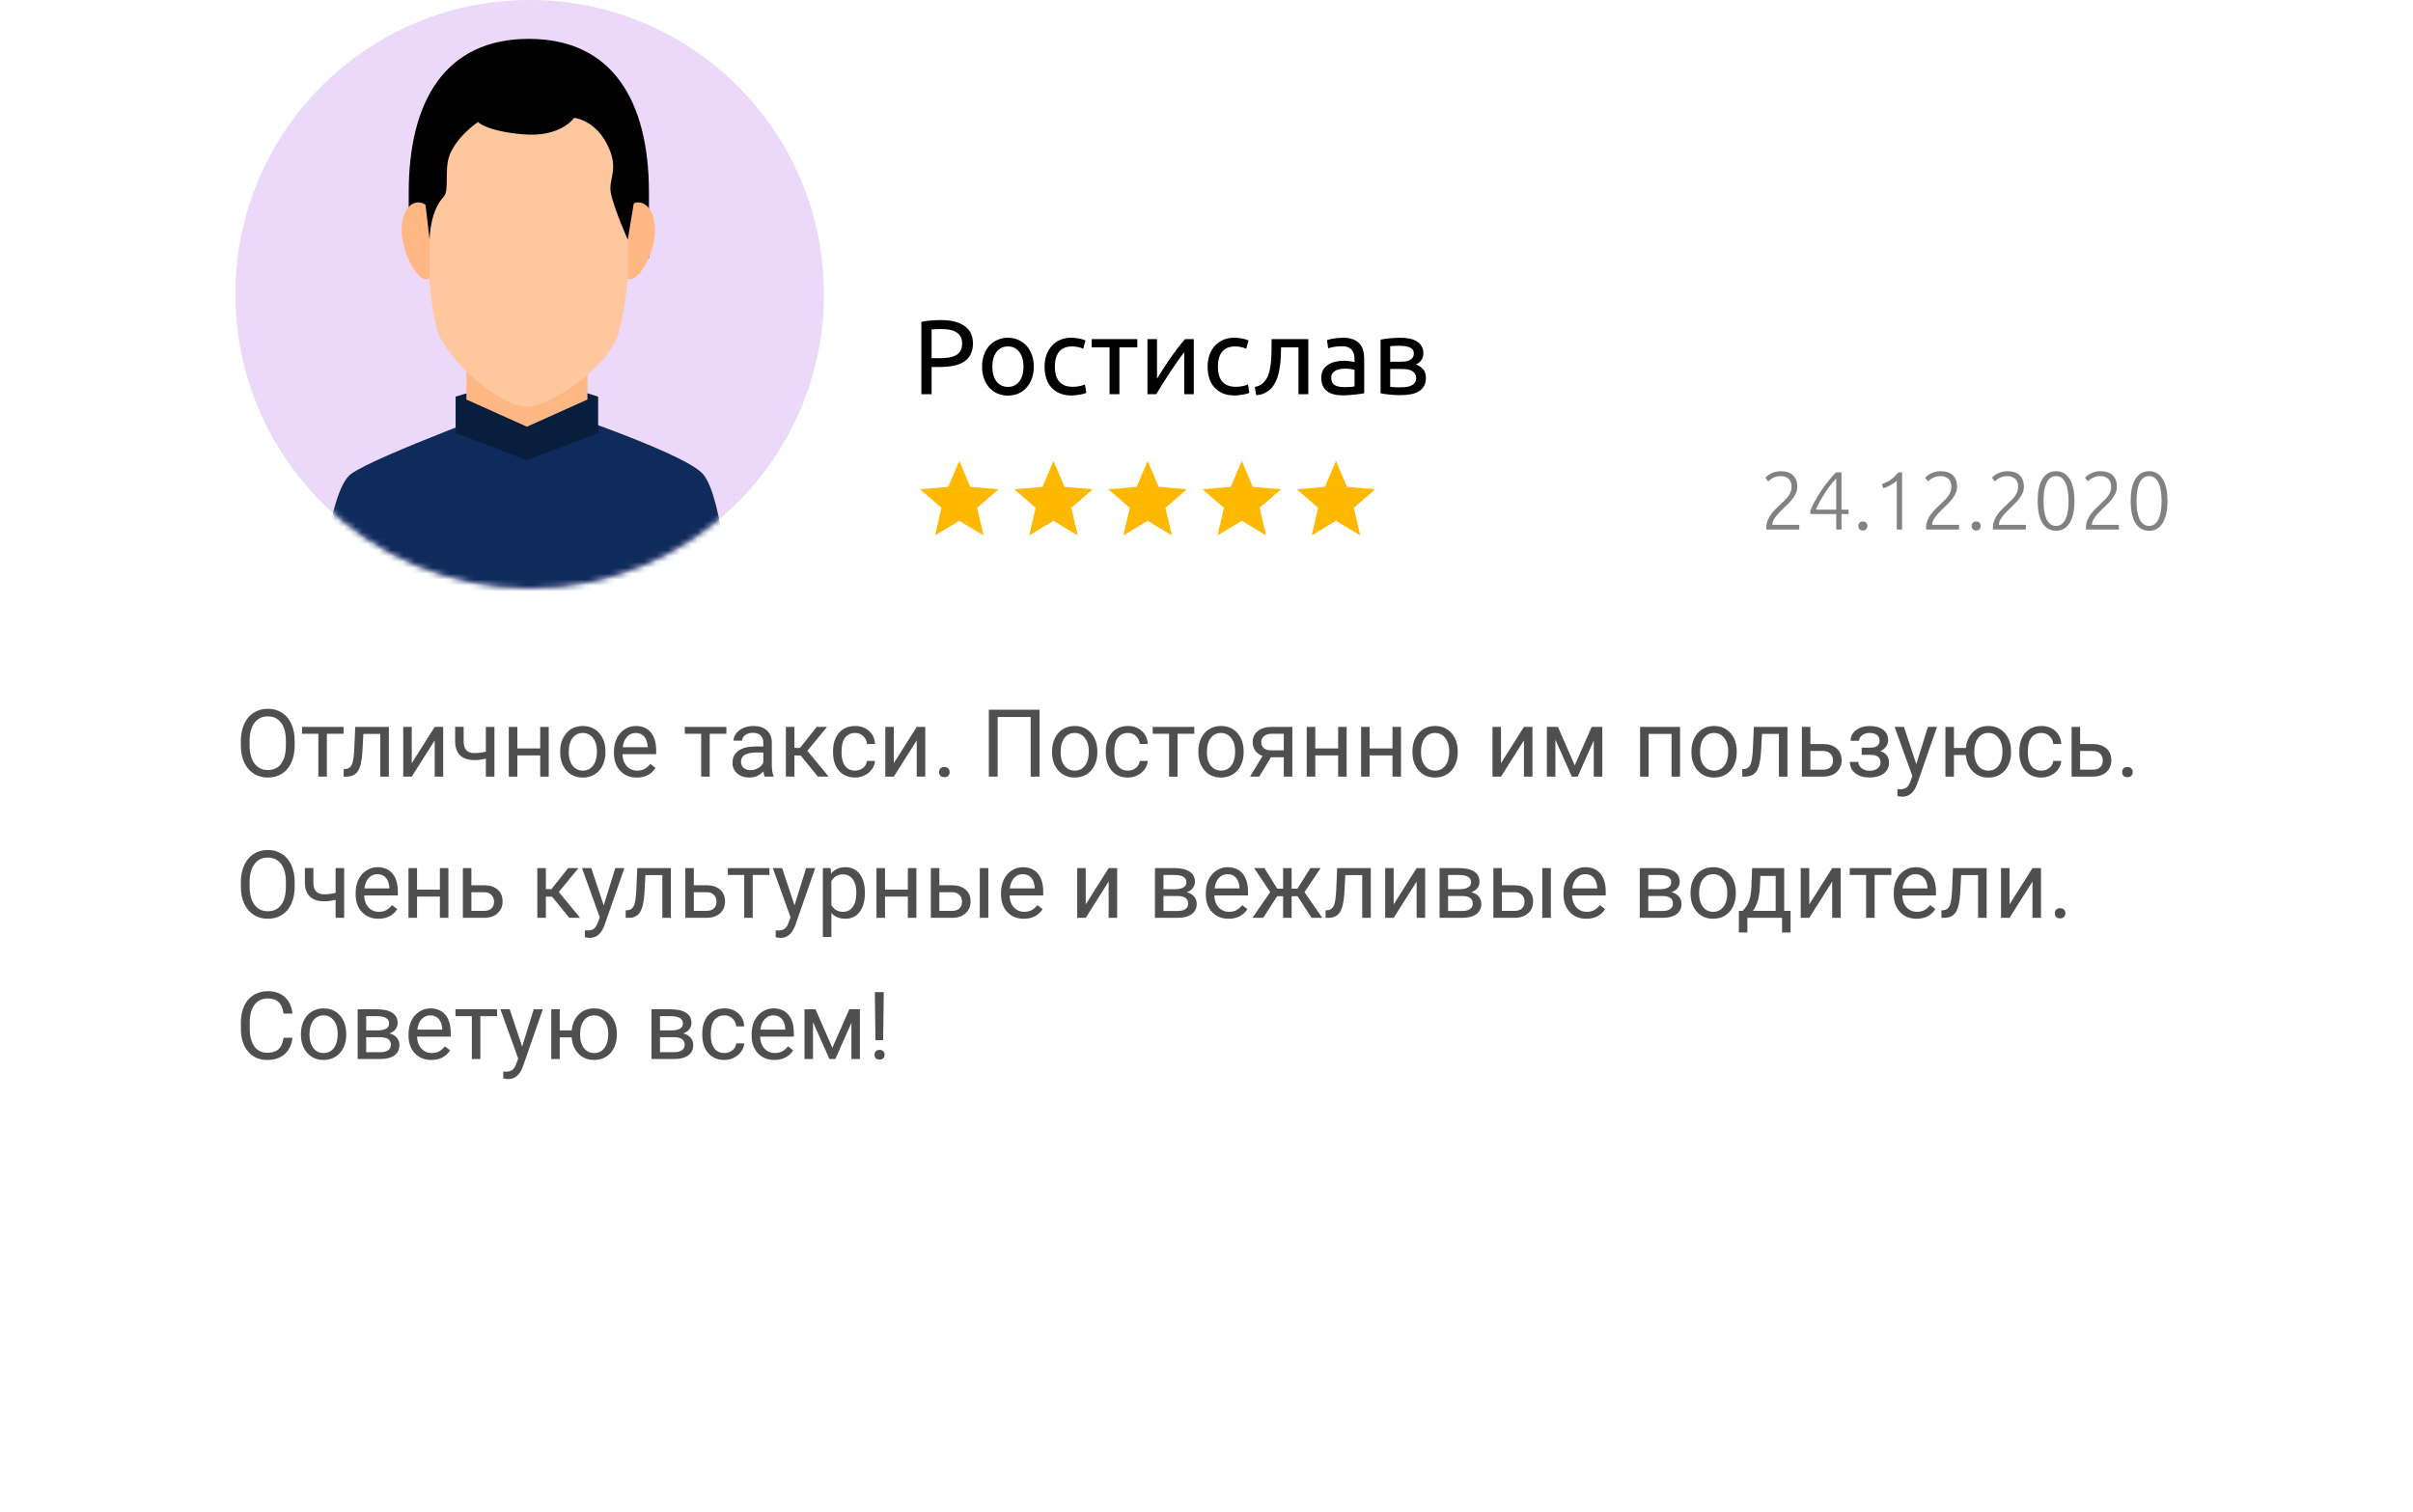<svg width="410" height="257" viewBox="0 0 410 257" fill="none" xmlns="http://www.w3.org/2000/svg">
<g filter="url(#filter0_d)">
<rect x="20" y="35" width="370" height="200" rx="16" fill="white"/>
</g>
<path d="M179 88.513L183.12 91L182.027 86.313L185.667 83.16L180.873 82.747L179 78.333L177.127 82.747L172.333 83.16L175.967 86.313L174.88 91L179 88.513Z" fill="#FFB800"/>
<path d="M163 88.513L167.12 91L166.027 86.313L169.667 83.16L164.873 82.747L163 78.333L161.127 82.747L156.333 83.16L159.967 86.313L158.88 91L163 88.513Z" fill="#FFB800"/>
<path d="M211 88.513L215.12 91L214.027 86.313L217.667 83.16L212.873 82.747L211 78.333L209.127 82.747L204.333 83.16L207.967 86.313L206.88 91L211 88.513Z" fill="#FFB800"/>
<path d="M227 88.513L231.12 91L230.027 86.313L233.667 83.16L228.873 82.747L227 78.333L225.127 82.747L220.333 83.16L223.967 86.313L222.88 91L227 88.513Z" fill="#FFB800"/>
<path d="M195 88.513L199.12 91L198.027 86.313L201.667 83.16L196.873 82.747L195 78.333L193.127 82.747L188.333 83.16L191.967 86.313L190.88 91L195 88.513Z" fill="#FFB800"/>
<path d="M50.07 126.68C50.07 127.794 49.883 128.768 49.508 129.602C49.133 130.43 48.602 131.062 47.914 131.5C47.227 131.938 46.425 132.156 45.508 132.156C44.612 132.156 43.818 131.938 43.125 131.5C42.432 131.057 41.893 130.43 41.508 129.617C41.128 128.799 40.932 127.854 40.922 126.781V125.961C40.922 124.867 41.112 123.901 41.492 123.062C41.872 122.224 42.409 121.583 43.102 121.141C43.8 120.693 44.596 120.469 45.492 120.469C46.404 120.469 47.206 120.69 47.898 121.133C48.596 121.57 49.133 122.208 49.508 123.047C49.883 123.88 50.07 124.852 50.07 125.961V126.68ZM48.578 125.945C48.578 124.596 48.307 123.562 47.766 122.844C47.224 122.12 46.466 121.758 45.492 121.758C44.544 121.758 43.797 122.12 43.25 122.844C42.708 123.562 42.43 124.562 42.414 125.844V126.68C42.414 127.987 42.688 129.016 43.234 129.766C43.786 130.51 44.544 130.883 45.508 130.883C46.477 130.883 47.227 130.531 47.758 129.828C48.289 129.12 48.562 128.107 48.578 126.789V125.945ZM58.375 124.719H55.539V132H54.094V124.719H51.312V123.547H58.375V124.719ZM66.07 123.547V132H64.617V124.742H61.742L61.57 127.906C61.477 129.359 61.232 130.398 60.836 131.023C60.445 131.648 59.823 131.974 58.969 132H58.391V130.727L58.805 130.695C59.273 130.643 59.609 130.372 59.812 129.883C60.016 129.393 60.146 128.487 60.203 127.164L60.359 123.547H66.07ZM73.859 123.547H75.305V132H73.859V125.836L69.961 132H68.516V123.547H69.961V129.719L73.859 123.547ZM84.008 132H82.555V128.938C81.919 129.104 81.268 129.188 80.602 129.188C79.544 129.188 78.737 128.917 78.18 128.375C77.628 127.833 77.346 127.062 77.336 126.062V123.539H78.781V126.109C78.807 127.37 79.414 128 80.602 128C81.268 128 81.919 127.917 82.555 127.75V123.547H84.008V132ZM93.234 132H91.789V128.391H87.906V132H86.453V123.547H87.906V127.211H91.789V123.547H93.234V132ZM95.18 127.695C95.18 126.867 95.341 126.122 95.664 125.461C95.992 124.799 96.445 124.289 97.023 123.93C97.607 123.57 98.271 123.391 99.016 123.391C100.167 123.391 101.096 123.789 101.805 124.586C102.518 125.383 102.875 126.443 102.875 127.766V127.867C102.875 128.69 102.716 129.43 102.398 130.086C102.086 130.737 101.635 131.245 101.047 131.609C100.464 131.974 99.792 132.156 99.031 132.156C97.885 132.156 96.956 131.758 96.242 130.961C95.534 130.164 95.18 129.109 95.18 127.797V127.695ZM96.633 127.867C96.633 128.805 96.849 129.557 97.281 130.125C97.719 130.693 98.302 130.977 99.031 130.977C99.766 130.977 100.349 130.69 100.781 130.117C101.214 129.539 101.43 128.732 101.43 127.695C101.43 126.768 101.208 126.018 100.766 125.445C100.328 124.867 99.745 124.578 99.016 124.578C98.302 124.578 97.727 124.862 97.289 125.43C96.852 125.997 96.633 126.81 96.633 127.867ZM108.195 132.156C107.049 132.156 106.117 131.781 105.398 131.031C104.68 130.276 104.32 129.268 104.32 128.008V127.742C104.32 126.904 104.479 126.156 104.797 125.5C105.12 124.839 105.568 124.323 106.141 123.953C106.719 123.578 107.344 123.391 108.016 123.391C109.115 123.391 109.969 123.753 110.578 124.477C111.188 125.201 111.492 126.237 111.492 127.586V128.188H105.766C105.786 129.021 106.029 129.695 106.492 130.211C106.961 130.721 107.555 130.977 108.273 130.977C108.784 130.977 109.216 130.872 109.57 130.664C109.924 130.456 110.234 130.18 110.5 129.836L111.383 130.523C110.674 131.612 109.612 132.156 108.195 132.156ZM108.016 124.578C107.432 124.578 106.943 124.792 106.547 125.219C106.151 125.641 105.906 126.234 105.812 127H110.047V126.891C110.005 126.156 109.807 125.589 109.453 125.188C109.099 124.781 108.62 124.578 108.016 124.578ZM123.422 124.719H120.586V132H119.141V124.719H116.359V123.547H123.422V124.719ZM129.922 132C129.839 131.833 129.771 131.536 129.719 131.109C129.047 131.807 128.245 132.156 127.312 132.156C126.479 132.156 125.794 131.922 125.258 131.453C124.727 130.979 124.461 130.38 124.461 129.656C124.461 128.776 124.794 128.094 125.461 127.609C126.133 127.12 127.076 126.875 128.289 126.875H129.695V126.211C129.695 125.706 129.544 125.305 129.242 125.008C128.94 124.706 128.495 124.555 127.906 124.555C127.391 124.555 126.958 124.685 126.609 124.945C126.26 125.206 126.086 125.521 126.086 125.891H124.633C124.633 125.469 124.781 125.062 125.078 124.672C125.38 124.276 125.786 123.964 126.297 123.734C126.812 123.505 127.378 123.391 127.992 123.391C128.966 123.391 129.729 123.635 130.281 124.125C130.833 124.609 131.12 125.279 131.141 126.133V130.023C131.141 130.799 131.24 131.417 131.438 131.875V132H129.922ZM127.523 130.898C127.977 130.898 128.406 130.781 128.812 130.547C129.219 130.312 129.513 130.008 129.695 129.633V127.898H128.562C126.792 127.898 125.906 128.417 125.906 129.453C125.906 129.906 126.057 130.26 126.359 130.516C126.661 130.771 127.049 130.898 127.523 130.898ZM136.039 128.398H134.984V132H133.531V123.547H134.984V127.125H135.93L138.773 123.547H140.523L137.18 127.609L140.805 132H138.969L136.039 128.398ZM145.312 130.977C145.828 130.977 146.279 130.82 146.664 130.508C147.049 130.195 147.263 129.805 147.305 129.336H148.672C148.646 129.82 148.479 130.281 148.172 130.719C147.865 131.156 147.453 131.505 146.938 131.766C146.427 132.026 145.885 132.156 145.312 132.156C144.161 132.156 143.245 131.773 142.562 131.008C141.885 130.237 141.547 129.185 141.547 127.852V127.609C141.547 126.786 141.698 126.055 142 125.414C142.302 124.773 142.734 124.276 143.297 123.922C143.865 123.568 144.534 123.391 145.305 123.391C146.253 123.391 147.039 123.674 147.664 124.242C148.294 124.81 148.63 125.547 148.672 126.453H147.305C147.263 125.906 147.055 125.458 146.68 125.109C146.31 124.755 145.852 124.578 145.305 124.578C144.57 124.578 144 124.844 143.594 125.375C143.193 125.901 142.992 126.664 142.992 127.664V127.938C142.992 128.911 143.193 129.661 143.594 130.188C143.995 130.714 144.568 130.977 145.312 130.977ZM155.766 123.547H157.211V132H155.766V125.836L151.867 132H150.422V123.547H151.867V129.719L155.766 123.547ZM159.562 131.242C159.562 130.992 159.635 130.784 159.781 130.617C159.932 130.451 160.156 130.367 160.453 130.367C160.75 130.367 160.974 130.451 161.125 130.617C161.281 130.784 161.359 130.992 161.359 131.242C161.359 131.482 161.281 131.682 161.125 131.844C160.974 132.005 160.75 132.086 160.453 132.086C160.156 132.086 159.932 132.005 159.781 131.844C159.635 131.682 159.562 131.482 159.562 131.242ZM176.633 132H175.125V121.859H169.516V132H168.016V120.625H176.633V132ZM178.758 127.695C178.758 126.867 178.919 126.122 179.242 125.461C179.57 124.799 180.023 124.289 180.602 123.93C181.185 123.57 181.849 123.391 182.594 123.391C183.745 123.391 184.674 123.789 185.383 124.586C186.096 125.383 186.453 126.443 186.453 127.766V127.867C186.453 128.69 186.294 129.43 185.977 130.086C185.664 130.737 185.214 131.245 184.625 131.609C184.042 131.974 183.37 132.156 182.609 132.156C181.464 132.156 180.534 131.758 179.82 130.961C179.112 130.164 178.758 129.109 178.758 127.797V127.695ZM180.211 127.867C180.211 128.805 180.427 129.557 180.859 130.125C181.297 130.693 181.88 130.977 182.609 130.977C183.344 130.977 183.927 130.69 184.359 130.117C184.792 129.539 185.008 128.732 185.008 127.695C185.008 126.768 184.786 126.018 184.344 125.445C183.906 124.867 183.323 124.578 182.594 124.578C181.88 124.578 181.305 124.862 180.867 125.43C180.43 125.997 180.211 126.81 180.211 127.867ZM191.656 130.977C192.172 130.977 192.622 130.82 193.008 130.508C193.393 130.195 193.607 129.805 193.648 129.336H195.016C194.99 129.82 194.823 130.281 194.516 130.719C194.208 131.156 193.797 131.505 193.281 131.766C192.771 132.026 192.229 132.156 191.656 132.156C190.505 132.156 189.589 131.773 188.906 131.008C188.229 130.237 187.891 129.185 187.891 127.852V127.609C187.891 126.786 188.042 126.055 188.344 125.414C188.646 124.773 189.078 124.276 189.641 123.922C190.208 123.568 190.878 123.391 191.648 123.391C192.596 123.391 193.383 123.674 194.008 124.242C194.638 124.81 194.974 125.547 195.016 126.453H193.648C193.607 125.906 193.398 125.458 193.023 125.109C192.654 124.755 192.195 124.578 191.648 124.578C190.914 124.578 190.344 124.844 189.938 125.375C189.536 125.901 189.336 126.664 189.336 127.664V127.938C189.336 128.911 189.536 129.661 189.938 130.188C190.339 130.714 190.911 130.977 191.656 130.977ZM202.922 124.719H200.086V132H198.641V124.719H195.859V123.547H202.922V124.719ZM203.617 127.695C203.617 126.867 203.779 126.122 204.102 125.461C204.43 124.799 204.883 124.289 205.461 123.93C206.044 123.57 206.708 123.391 207.453 123.391C208.604 123.391 209.534 123.789 210.242 124.586C210.956 125.383 211.312 126.443 211.312 127.766V127.867C211.312 128.69 211.154 129.43 210.836 130.086C210.523 130.737 210.073 131.245 209.484 131.609C208.901 131.974 208.229 132.156 207.469 132.156C206.323 132.156 205.393 131.758 204.68 130.961C203.971 130.164 203.617 129.109 203.617 127.797V127.695ZM205.07 127.867C205.07 128.805 205.286 129.557 205.719 130.125C206.156 130.693 206.74 130.977 207.469 130.977C208.203 130.977 208.786 130.69 209.219 130.117C209.651 129.539 209.867 128.732 209.867 127.695C209.867 126.768 209.646 126.018 209.203 125.445C208.766 124.867 208.182 124.578 207.453 124.578C206.74 124.578 206.164 124.862 205.727 125.43C205.289 125.997 205.07 126.81 205.07 127.867ZM219.586 123.547V132H218.133V128.711H215.953L213.961 132H212.398L214.523 128.492C213.982 128.294 213.565 127.99 213.273 127.578C212.987 127.161 212.844 126.677 212.844 126.125C212.844 125.354 213.133 124.734 213.711 124.266C214.289 123.792 215.062 123.552 216.031 123.547H219.586ZM214.297 126.141C214.297 126.552 214.438 126.885 214.719 127.141C215 127.391 215.372 127.518 215.836 127.523H218.133V124.719H216.055C215.518 124.719 215.091 124.852 214.773 125.117C214.456 125.378 214.297 125.719 214.297 126.141ZM228.812 132H227.367V128.391H223.484V132H222.031V123.547H223.484V127.211H227.367V123.547H228.812V132ZM238.047 132H236.602V128.391H232.719V132H231.266V123.547H232.719V127.211H236.602V123.547H238.047V132ZM239.992 127.695C239.992 126.867 240.154 126.122 240.477 125.461C240.805 124.799 241.258 124.289 241.836 123.93C242.419 123.57 243.083 123.391 243.828 123.391C244.979 123.391 245.909 123.789 246.617 124.586C247.331 125.383 247.688 126.443 247.688 127.766V127.867C247.688 128.69 247.529 129.43 247.211 130.086C246.898 130.737 246.448 131.245 245.859 131.609C245.276 131.974 244.604 132.156 243.844 132.156C242.698 132.156 241.768 131.758 241.055 130.961C240.346 130.164 239.992 129.109 239.992 127.797V127.695ZM241.445 127.867C241.445 128.805 241.661 129.557 242.094 130.125C242.531 130.693 243.115 130.977 243.844 130.977C244.578 130.977 245.161 130.69 245.594 130.117C246.026 129.539 246.242 128.732 246.242 127.695C246.242 126.768 246.021 126.018 245.578 125.445C245.141 124.867 244.557 124.578 243.828 124.578C243.115 124.578 242.539 124.862 242.102 125.43C241.664 125.997 241.445 126.81 241.445 127.867ZM258.938 123.547H260.383V132H258.938V125.836L255.039 132H253.594V123.547H255.039V129.719L258.938 123.547ZM267.57 130.086L270.445 123.547H272.25V132H270.805V125.852L268.07 132H267.07L264.281 125.719V132H262.836V123.547H264.711L267.57 130.086ZM285.461 132H284.016V124.742H280.125V132H278.672V123.547H285.461V132ZM287.398 127.695C287.398 126.867 287.56 126.122 287.883 125.461C288.211 124.799 288.664 124.289 289.242 123.93C289.826 123.57 290.49 123.391 291.234 123.391C292.385 123.391 293.315 123.789 294.023 124.586C294.737 125.383 295.094 126.443 295.094 127.766V127.867C295.094 128.69 294.935 129.43 294.617 130.086C294.305 130.737 293.854 131.245 293.266 131.609C292.682 131.974 292.01 132.156 291.25 132.156C290.104 132.156 289.174 131.758 288.461 130.961C287.753 130.164 287.398 129.109 287.398 127.797V127.695ZM288.852 127.867C288.852 128.805 289.068 129.557 289.5 130.125C289.938 130.693 290.521 130.977 291.25 130.977C291.984 130.977 292.568 130.69 293 130.117C293.432 129.539 293.648 128.732 293.648 127.695C293.648 126.768 293.427 126.018 292.984 125.445C292.547 124.867 291.964 124.578 291.234 124.578C290.521 124.578 289.945 124.862 289.508 125.43C289.07 125.997 288.852 126.81 288.852 127.867ZM303.711 123.547V132H302.258V124.742H299.383L299.211 127.906C299.117 129.359 298.872 130.398 298.477 131.023C298.086 131.648 297.464 131.974 296.609 132H296.031V130.727L296.445 130.695C296.914 130.643 297.25 130.372 297.453 129.883C297.656 129.393 297.786 128.487 297.844 127.164L298 123.547H303.711ZM307.609 126.461H309.805C310.763 126.471 311.521 126.721 312.078 127.211C312.635 127.701 312.914 128.365 312.914 129.203C312.914 130.047 312.628 130.724 312.055 131.234C311.482 131.745 310.711 132 309.742 132H306.164V123.547H307.609V126.461ZM307.609 127.641V130.82H309.758C310.299 130.82 310.719 130.682 311.016 130.406C311.312 130.125 311.461 129.742 311.461 129.258C311.461 128.789 311.315 128.406 311.023 128.109C310.737 127.807 310.333 127.651 309.812 127.641H307.609ZM319.367 125.859C319.367 125.464 319.216 125.151 318.914 124.922C318.612 124.688 318.198 124.57 317.672 124.57C317.161 124.57 316.734 124.703 316.391 124.969C316.052 125.234 315.883 125.547 315.883 125.906H314.445C314.445 125.172 314.753 124.57 315.367 124.102C315.982 123.633 316.75 123.398 317.672 123.398C318.661 123.398 319.432 123.612 319.984 124.039C320.536 124.461 320.812 125.065 320.812 125.852C320.812 126.232 320.698 126.581 320.469 126.898C320.24 127.216 319.914 127.469 319.492 127.656C320.477 127.99 320.969 128.646 320.969 129.625C320.969 130.401 320.669 131.016 320.07 131.469C319.471 131.922 318.672 132.148 317.672 132.148C316.698 132.148 315.893 131.911 315.258 131.438C314.628 130.958 314.312 130.312 314.312 129.5H315.75C315.75 129.911 315.932 130.266 316.297 130.562C316.667 130.854 317.125 131 317.672 131C318.224 131 318.669 130.872 319.008 130.617C319.346 130.362 319.516 130.031 319.516 129.625C319.516 129.151 319.372 128.812 319.086 128.609C318.805 128.401 318.365 128.297 317.766 128.297H316.32V127.078H317.891C318.875 127.052 319.367 126.646 319.367 125.859ZM325.609 129.883L327.578 123.547H329.125L325.727 133.305C325.201 134.711 324.365 135.414 323.219 135.414L322.945 135.391L322.406 135.289V134.117L322.797 134.148C323.286 134.148 323.667 134.049 323.938 133.852C324.214 133.654 324.44 133.292 324.617 132.766L324.938 131.906L321.922 123.547H323.5L325.609 129.883ZM332 127.133H334.031C334.141 126.008 334.539 125.104 335.227 124.422C335.919 123.734 336.792 123.391 337.844 123.391C338.948 123.391 339.852 123.763 340.555 124.508C341.258 125.253 341.638 126.221 341.695 127.414L341.703 127.867C341.703 128.69 341.542 129.432 341.219 130.094C340.896 130.755 340.443 131.266 339.859 131.625C339.276 131.979 338.609 132.156 337.859 132.156C336.771 132.156 335.88 131.802 335.188 131.094C334.495 130.38 334.107 129.456 334.023 128.32H332V132H330.555V123.547H332V127.133ZM335.453 127.867C335.453 128.805 335.669 129.557 336.102 130.125C336.539 130.693 337.125 130.977 337.859 130.977C338.594 130.977 339.174 130.688 339.602 130.109C340.034 129.531 340.25 128.727 340.25 127.695C340.25 126.773 340.031 126.023 339.594 125.445C339.156 124.867 338.573 124.578 337.844 124.578C337.125 124.578 336.547 124.862 336.109 125.43C335.672 125.997 335.453 126.81 335.453 127.867ZM346.875 130.977C347.391 130.977 347.841 130.82 348.227 130.508C348.612 130.195 348.826 129.805 348.867 129.336H350.234C350.208 129.82 350.042 130.281 349.734 130.719C349.427 131.156 349.016 131.505 348.5 131.766C347.99 132.026 347.448 132.156 346.875 132.156C345.724 132.156 344.807 131.773 344.125 131.008C343.448 130.237 343.109 129.185 343.109 127.852V127.609C343.109 126.786 343.26 126.055 343.562 125.414C343.865 124.773 344.297 124.276 344.859 123.922C345.427 123.568 346.096 123.391 346.867 123.391C347.815 123.391 348.602 123.674 349.227 124.242C349.857 124.81 350.193 125.547 350.234 126.453H348.867C348.826 125.906 348.617 125.458 348.242 125.109C347.872 124.755 347.414 124.578 346.867 124.578C346.133 124.578 345.562 124.844 345.156 125.375C344.755 125.901 344.555 126.664 344.555 127.664V127.938C344.555 128.911 344.755 129.661 345.156 130.188C345.557 130.714 346.13 130.977 346.875 130.977ZM353.438 126.461H355.633C356.591 126.471 357.349 126.721 357.906 127.211C358.464 127.701 358.742 128.365 358.742 129.203C358.742 130.047 358.456 130.724 357.883 131.234C357.31 131.745 356.539 132 355.57 132H351.992V123.547H353.438V126.461ZM353.438 127.641V130.82H355.586C356.128 130.82 356.547 130.682 356.844 130.406C357.141 130.125 357.289 129.742 357.289 129.258C357.289 128.789 357.143 128.406 356.852 128.109C356.565 127.807 356.161 127.651 355.641 127.641H353.438ZM360.578 131.242C360.578 130.992 360.651 130.784 360.797 130.617C360.948 130.451 361.172 130.367 361.469 130.367C361.766 130.367 361.99 130.451 362.141 130.617C362.297 130.784 362.375 130.992 362.375 131.242C362.375 131.482 362.297 131.682 362.141 131.844C361.99 132.005 361.766 132.086 361.469 132.086C361.172 132.086 360.948 132.005 360.797 131.844C360.651 131.682 360.578 131.482 360.578 131.242ZM50.07 150.68C50.07 151.794 49.883 152.768 49.508 153.602C49.133 154.43 48.602 155.062 47.914 155.5C47.227 155.938 46.425 156.156 45.508 156.156C44.612 156.156 43.818 155.938 43.125 155.5C42.432 155.057 41.893 154.43 41.508 153.617C41.128 152.799 40.932 151.854 40.922 150.781V149.961C40.922 148.867 41.112 147.901 41.492 147.062C41.872 146.224 42.409 145.583 43.102 145.141C43.8 144.693 44.596 144.469 45.492 144.469C46.404 144.469 47.206 144.69 47.898 145.133C48.596 145.57 49.133 146.208 49.508 147.047C49.883 147.88 50.07 148.852 50.07 149.961V150.68ZM48.578 149.945C48.578 148.596 48.307 147.562 47.766 146.844C47.224 146.12 46.466 145.758 45.492 145.758C44.544 145.758 43.797 146.12 43.25 146.844C42.708 147.562 42.43 148.562 42.414 149.844V150.68C42.414 151.987 42.688 153.016 43.234 153.766C43.786 154.51 44.544 154.883 45.508 154.883C46.477 154.883 47.227 154.531 47.758 153.828C48.289 153.12 48.562 152.107 48.578 150.789V149.945ZM58.477 156H57.023V152.938C56.388 153.104 55.737 153.188 55.07 153.188C54.013 153.188 53.206 152.917 52.648 152.375C52.096 151.833 51.815 151.062 51.805 150.062V147.539H53.25V150.109C53.276 151.37 53.883 152 55.07 152C55.737 152 56.388 151.917 57.023 151.75V147.547H58.477V156ZM64.305 156.156C63.159 156.156 62.227 155.781 61.508 155.031C60.789 154.276 60.43 153.268 60.43 152.008V151.742C60.43 150.904 60.589 150.156 60.906 149.5C61.229 148.839 61.677 148.323 62.25 147.953C62.828 147.578 63.453 147.391 64.125 147.391C65.224 147.391 66.078 147.753 66.688 148.477C67.297 149.201 67.602 150.237 67.602 151.586V152.188H61.875C61.896 153.021 62.138 153.695 62.602 154.211C63.07 154.721 63.664 154.977 64.383 154.977C64.893 154.977 65.326 154.872 65.68 154.664C66.034 154.456 66.344 154.18 66.609 153.836L67.492 154.523C66.784 155.612 65.721 156.156 64.305 156.156ZM64.125 148.578C63.542 148.578 63.052 148.792 62.656 149.219C62.26 149.641 62.016 150.234 61.922 151H66.156V150.891C66.115 150.156 65.917 149.589 65.562 149.188C65.208 148.781 64.729 148.578 64.125 148.578ZM76.188 156H74.742V152.391H70.859V156H69.406V147.547H70.859V151.211H74.742V147.547H76.188V156ZM80.094 150.461H82.289C83.247 150.471 84.005 150.721 84.562 151.211C85.12 151.701 85.398 152.365 85.398 153.203C85.398 154.047 85.112 154.724 84.539 155.234C83.966 155.745 83.195 156 82.227 156H78.648V147.547H80.094V150.461ZM80.094 151.641V154.82H82.242C82.784 154.82 83.203 154.682 83.5 154.406C83.797 154.125 83.945 153.742 83.945 153.258C83.945 152.789 83.799 152.406 83.508 152.109C83.221 151.807 82.818 151.651 82.297 151.641H80.094ZM93.805 152.398H92.75V156H91.297V147.547H92.75V151.125H93.695L96.539 147.547H98.289L94.945 151.609L98.57 156H96.734L93.805 152.398ZM102.578 153.883L104.547 147.547H106.094L102.695 157.305C102.169 158.711 101.333 159.414 100.188 159.414L99.914 159.391L99.375 159.289V158.117L99.766 158.148C100.255 158.148 100.635 158.049 100.906 157.852C101.182 157.654 101.409 157.292 101.586 156.766L101.906 155.906L98.891 147.547H100.469L102.578 153.883ZM113.992 147.547V156H112.539V148.742H109.664L109.492 151.906C109.398 153.359 109.154 154.398 108.758 155.023C108.367 155.648 107.745 155.974 106.891 156H106.312V154.727L106.727 154.695C107.195 154.643 107.531 154.372 107.734 153.883C107.938 153.393 108.068 152.487 108.125 151.164L108.281 147.547H113.992ZM117.891 150.461H120.086C121.044 150.471 121.802 150.721 122.359 151.211C122.917 151.701 123.195 152.365 123.195 153.203C123.195 154.047 122.909 154.724 122.336 155.234C121.763 155.745 120.992 156 120.023 156H116.445V147.547H117.891V150.461ZM117.891 151.641V154.82H120.039C120.581 154.82 121 154.682 121.297 154.406C121.594 154.125 121.742 153.742 121.742 153.258C121.742 152.789 121.596 152.406 121.305 152.109C121.018 151.807 120.615 151.651 120.094 151.641H117.891ZM130.734 148.719H127.898V156H126.453V148.719H123.672V147.547H130.734V148.719ZM135 153.883L136.969 147.547H138.516L135.117 157.305C134.591 158.711 133.755 159.414 132.609 159.414L132.336 159.391L131.797 159.289V158.117L132.188 158.148C132.677 158.148 133.057 158.049 133.328 157.852C133.604 157.654 133.831 157.292 134.008 156.766L134.328 155.906L131.312 147.547H132.891L135 153.883ZM146.953 151.867C146.953 153.154 146.659 154.19 146.07 154.977C145.482 155.763 144.685 156.156 143.68 156.156C142.654 156.156 141.846 155.831 141.258 155.18V159.25H139.812V147.547H141.133L141.203 148.484C141.792 147.755 142.609 147.391 143.656 147.391C144.672 147.391 145.474 147.773 146.062 148.539C146.656 149.305 146.953 150.37 146.953 151.734V151.867ZM145.508 151.703C145.508 150.75 145.305 149.997 144.898 149.445C144.492 148.893 143.935 148.617 143.227 148.617C142.352 148.617 141.695 149.005 141.258 149.781V153.82C141.69 154.591 142.352 154.977 143.242 154.977C143.935 154.977 144.484 154.703 144.891 154.156C145.302 153.604 145.508 152.786 145.508 151.703ZM155.703 156H154.258V152.391H150.375V156H148.922V147.547H150.375V151.211H154.258V147.547H155.703V156ZM159.609 150.461H161.805C162.763 150.471 163.521 150.721 164.078 151.211C164.635 151.701 164.914 152.365 164.914 153.203C164.914 154.047 164.628 154.724 164.055 155.234C163.482 155.745 162.711 156 161.742 156H158.164V147.547H159.609V150.461ZM167.93 156H166.477V147.547H167.93V156ZM159.609 151.641V154.82H161.758C162.299 154.82 162.719 154.682 163.016 154.406C163.312 154.125 163.461 153.742 163.461 153.258C163.461 152.789 163.315 152.406 163.023 152.109C162.737 151.807 162.333 151.651 161.812 151.641H159.609ZM173.961 156.156C172.815 156.156 171.883 155.781 171.164 155.031C170.445 154.276 170.086 153.268 170.086 152.008V151.742C170.086 150.904 170.245 150.156 170.562 149.5C170.885 148.839 171.333 148.323 171.906 147.953C172.484 147.578 173.109 147.391 173.781 147.391C174.88 147.391 175.734 147.753 176.344 148.477C176.953 149.201 177.258 150.237 177.258 151.586V152.188H171.531C171.552 153.021 171.794 153.695 172.258 154.211C172.727 154.721 173.32 154.977 174.039 154.977C174.549 154.977 174.982 154.872 175.336 154.664C175.69 154.456 176 154.18 176.266 153.836L177.148 154.523C176.44 155.612 175.378 156.156 173.961 156.156ZM173.781 148.578C173.198 148.578 172.708 148.792 172.312 149.219C171.917 149.641 171.672 150.234 171.578 151H175.812V150.891C175.771 150.156 175.573 149.589 175.219 149.188C174.865 148.781 174.385 148.578 173.781 148.578ZM188.375 147.547H189.82V156H188.375V149.836L184.477 156H183.031V147.547H184.477V153.719L188.375 147.547ZM196.242 156V147.547H199.539C200.664 147.547 201.526 147.745 202.125 148.141C202.729 148.531 203.031 149.107 203.031 149.867C203.031 150.258 202.914 150.612 202.68 150.93C202.445 151.242 202.099 151.482 201.641 151.648C202.151 151.768 202.56 152.003 202.867 152.352C203.18 152.701 203.336 153.117 203.336 153.602C203.336 154.378 203.049 154.971 202.477 155.383C201.909 155.794 201.104 156 200.062 156H196.242ZM197.688 152.289V154.836H200.078C200.682 154.836 201.133 154.724 201.43 154.5C201.732 154.276 201.883 153.961 201.883 153.555C201.883 152.711 201.263 152.289 200.023 152.289H197.688ZM197.688 151.133H199.555C200.909 151.133 201.586 150.737 201.586 149.945C201.586 149.154 200.945 148.745 199.664 148.719H197.688V151.133ZM208.758 156.156C207.612 156.156 206.68 155.781 205.961 155.031C205.242 154.276 204.883 153.268 204.883 152.008V151.742C204.883 150.904 205.042 150.156 205.359 149.5C205.682 148.839 206.13 148.323 206.703 147.953C207.281 147.578 207.906 147.391 208.578 147.391C209.677 147.391 210.531 147.753 211.141 148.477C211.75 149.201 212.055 150.237 212.055 151.586V152.188H206.328C206.349 153.021 206.591 153.695 207.055 154.211C207.523 154.721 208.117 154.977 208.836 154.977C209.346 154.977 209.779 154.872 210.133 154.664C210.487 154.456 210.797 154.18 211.062 153.836L211.945 154.523C211.237 155.612 210.174 156.156 208.758 156.156ZM208.578 148.578C207.995 148.578 207.505 148.792 207.109 149.219C206.714 149.641 206.469 150.234 206.375 151H210.609V150.891C210.568 150.156 210.37 149.589 210.016 149.188C209.661 148.781 209.182 148.578 208.578 148.578ZM220.477 152.328H219.461V156H218.016V152.328H217L214.633 156H212.805L215.828 151.625L213.094 147.547H214.844L217.023 151.047H218.016V147.547H219.461V151.047H220.445L222.641 147.547H224.391L221.648 151.633L224.672 156H222.844L220.477 152.328ZM232.914 147.547V156H231.461V148.742H228.586L228.414 151.906C228.32 153.359 228.076 154.398 227.68 155.023C227.289 155.648 226.667 155.974 225.812 156H225.234V154.727L225.648 154.695C226.117 154.643 226.453 154.372 226.656 153.883C226.859 153.393 226.99 152.487 227.047 151.164L227.203 147.547H232.914ZM240.703 147.547H242.148V156H240.703V149.836L236.805 156H235.359V147.547H236.805V153.719L240.703 147.547ZM244.602 156V147.547H247.898C249.023 147.547 249.885 147.745 250.484 148.141C251.089 148.531 251.391 149.107 251.391 149.867C251.391 150.258 251.273 150.612 251.039 150.93C250.805 151.242 250.458 151.482 250 151.648C250.51 151.768 250.919 152.003 251.227 152.352C251.539 152.701 251.695 153.117 251.695 153.602C251.695 154.378 251.409 154.971 250.836 155.383C250.268 155.794 249.464 156 248.422 156H244.602ZM246.047 152.289V154.836H248.438C249.042 154.836 249.492 154.724 249.789 154.5C250.091 154.276 250.242 153.961 250.242 153.555C250.242 152.711 249.622 152.289 248.383 152.289H246.047ZM246.047 151.133H247.914C249.268 151.133 249.945 150.737 249.945 149.945C249.945 149.154 249.305 148.745 248.023 148.719H246.047V151.133ZM255.188 150.461H257.383C258.341 150.471 259.099 150.721 259.656 151.211C260.214 151.701 260.492 152.365 260.492 153.203C260.492 154.047 260.206 154.724 259.633 155.234C259.06 155.745 258.289 156 257.32 156H253.742V147.547H255.188V150.461ZM263.508 156H262.055V147.547H263.508V156ZM255.188 151.641V154.82H257.336C257.878 154.82 258.297 154.682 258.594 154.406C258.891 154.125 259.039 153.742 259.039 153.258C259.039 152.789 258.893 152.406 258.602 152.109C258.315 151.807 257.911 151.651 257.391 151.641H255.188ZM269.539 156.156C268.393 156.156 267.461 155.781 266.742 155.031C266.023 154.276 265.664 153.268 265.664 152.008V151.742C265.664 150.904 265.823 150.156 266.141 149.5C266.464 148.839 266.911 148.323 267.484 147.953C268.062 147.578 268.688 147.391 269.359 147.391C270.458 147.391 271.312 147.753 271.922 148.477C272.531 149.201 272.836 150.237 272.836 151.586V152.188H267.109C267.13 153.021 267.372 153.695 267.836 154.211C268.305 154.721 268.898 154.977 269.617 154.977C270.128 154.977 270.56 154.872 270.914 154.664C271.268 154.456 271.578 154.18 271.844 153.836L272.727 154.523C272.018 155.612 270.956 156.156 269.539 156.156ZM269.359 148.578C268.776 148.578 268.286 148.792 267.891 149.219C267.495 149.641 267.25 150.234 267.156 151H271.391V150.891C271.349 150.156 271.151 149.589 270.797 149.188C270.443 148.781 269.964 148.578 269.359 148.578ZM278.617 156V147.547H281.914C283.039 147.547 283.901 147.745 284.5 148.141C285.104 148.531 285.406 149.107 285.406 149.867C285.406 150.258 285.289 150.612 285.055 150.93C284.82 151.242 284.474 151.482 284.016 151.648C284.526 151.768 284.935 152.003 285.242 152.352C285.555 152.701 285.711 153.117 285.711 153.602C285.711 154.378 285.424 154.971 284.852 155.383C284.284 155.794 283.479 156 282.438 156H278.617ZM280.062 152.289V154.836H282.453C283.057 154.836 283.508 154.724 283.805 154.5C284.107 154.276 284.258 153.961 284.258 153.555C284.258 152.711 283.638 152.289 282.398 152.289H280.062ZM280.062 151.133H281.93C283.284 151.133 283.961 150.737 283.961 149.945C283.961 149.154 283.32 148.745 282.039 148.719H280.062V151.133ZM287.242 151.695C287.242 150.867 287.404 150.122 287.727 149.461C288.055 148.799 288.508 148.289 289.086 147.93C289.669 147.57 290.333 147.391 291.078 147.391C292.229 147.391 293.159 147.789 293.867 148.586C294.581 149.383 294.938 150.443 294.938 151.766V151.867C294.938 152.69 294.779 153.43 294.461 154.086C294.148 154.737 293.698 155.245 293.109 155.609C292.526 155.974 291.854 156.156 291.094 156.156C289.948 156.156 289.018 155.758 288.305 154.961C287.596 154.164 287.242 153.109 287.242 151.797V151.695ZM288.695 151.867C288.695 152.805 288.911 153.557 289.344 154.125C289.781 154.693 290.365 154.977 291.094 154.977C291.828 154.977 292.411 154.69 292.844 154.117C293.276 153.539 293.492 152.732 293.492 151.695C293.492 150.768 293.271 150.018 292.828 149.445C292.391 148.867 291.807 148.578 291.078 148.578C290.365 148.578 289.789 148.862 289.352 149.43C288.914 149.997 288.695 150.81 288.695 151.867ZM296.117 154.82L296.617 154.203C297.18 153.474 297.5 152.38 297.578 150.922L297.711 147.547H303.156V154.82H304.242V158.484H302.797V156H296.898V158.484H295.453L295.461 154.82H296.117ZM297.828 154.82H301.711V148.883H299.109L299.023 150.898C298.935 152.581 298.536 153.888 297.828 154.82ZM311.312 147.547H312.758V156H311.312V149.836L307.414 156H305.969V147.547H307.414V153.719L311.312 147.547ZM321.359 148.719H318.523V156H317.078V148.719H314.297V147.547H321.359V148.719ZM325.648 156.156C324.503 156.156 323.57 155.781 322.852 155.031C322.133 154.276 321.773 153.268 321.773 152.008V151.742C321.773 150.904 321.932 150.156 322.25 149.5C322.573 148.839 323.021 148.323 323.594 147.953C324.172 147.578 324.797 147.391 325.469 147.391C326.568 147.391 327.422 147.753 328.031 148.477C328.641 149.201 328.945 150.237 328.945 151.586V152.188H323.219C323.24 153.021 323.482 153.695 323.945 154.211C324.414 154.721 325.008 154.977 325.727 154.977C326.237 154.977 326.669 154.872 327.023 154.664C327.378 154.456 327.688 154.18 327.953 153.836L328.836 154.523C328.128 155.612 327.065 156.156 325.648 156.156ZM325.469 148.578C324.885 148.578 324.396 148.792 324 149.219C323.604 149.641 323.359 150.234 323.266 151H327.5V150.891C327.458 150.156 327.26 149.589 326.906 149.188C326.552 148.781 326.073 148.578 325.469 148.578ZM337.555 147.547V156H336.102V148.742H333.227L333.055 151.906C332.961 153.359 332.716 154.398 332.32 155.023C331.93 155.648 331.307 155.974 330.453 156H329.875V154.727L330.289 154.695C330.758 154.643 331.094 154.372 331.297 153.883C331.5 153.393 331.63 152.487 331.688 151.164L331.844 147.547H337.555ZM345.344 147.547H346.789V156H345.344V149.836L341.445 156H340V147.547H341.445V153.719L345.344 147.547ZM349.141 155.242C349.141 154.992 349.214 154.784 349.359 154.617C349.51 154.451 349.734 154.367 350.031 154.367C350.328 154.367 350.552 154.451 350.703 154.617C350.859 154.784 350.938 154.992 350.938 155.242C350.938 155.482 350.859 155.682 350.703 155.844C350.552 156.005 350.328 156.086 350.031 156.086C349.734 156.086 349.51 156.005 349.359 155.844C349.214 155.682 349.141 155.482 349.141 155.242ZM49.688 176.391C49.547 177.594 49.102 178.523 48.352 179.18C47.607 179.831 46.615 180.156 45.375 180.156C44.031 180.156 42.953 179.674 42.141 178.711C41.333 177.747 40.93 176.458 40.93 174.844V173.75C40.93 172.693 41.117 171.763 41.492 170.961C41.872 170.159 42.409 169.544 43.102 169.117C43.794 168.685 44.596 168.469 45.508 168.469C46.716 168.469 47.685 168.807 48.414 169.484C49.143 170.156 49.568 171.089 49.688 172.281H48.18C48.05 171.375 47.766 170.719 47.328 170.312C46.896 169.906 46.289 169.703 45.508 169.703C44.55 169.703 43.797 170.057 43.25 170.766C42.708 171.474 42.438 172.482 42.438 173.789V174.891C42.438 176.125 42.695 177.107 43.211 177.836C43.727 178.565 44.448 178.93 45.375 178.93C46.208 178.93 46.846 178.742 47.289 178.367C47.737 177.987 48.034 177.328 48.18 176.391H49.688ZM51.133 175.695C51.133 174.867 51.294 174.122 51.617 173.461C51.945 172.799 52.398 172.289 52.977 171.93C53.56 171.57 54.224 171.391 54.969 171.391C56.12 171.391 57.05 171.789 57.758 172.586C58.471 173.383 58.828 174.443 58.828 175.766V175.867C58.828 176.69 58.669 177.43 58.352 178.086C58.039 178.737 57.589 179.245 57 179.609C56.417 179.974 55.745 180.156 54.984 180.156C53.839 180.156 52.909 179.758 52.195 178.961C51.487 178.164 51.133 177.109 51.133 175.797V175.695ZM52.586 175.867C52.586 176.805 52.802 177.557 53.234 178.125C53.672 178.693 54.255 178.977 54.984 178.977C55.719 178.977 56.302 178.69 56.734 178.117C57.167 177.539 57.383 176.732 57.383 175.695C57.383 174.768 57.161 174.018 56.719 173.445C56.281 172.867 55.698 172.578 54.969 172.578C54.255 172.578 53.68 172.862 53.242 173.43C52.805 173.997 52.586 174.81 52.586 175.867ZM60.773 180V171.547H64.07C65.195 171.547 66.057 171.745 66.656 172.141C67.26 172.531 67.562 173.107 67.562 173.867C67.562 174.258 67.445 174.612 67.211 174.93C66.977 175.242 66.63 175.482 66.172 175.648C66.682 175.768 67.091 176.003 67.398 176.352C67.711 176.701 67.867 177.117 67.867 177.602C67.867 178.378 67.581 178.971 67.008 179.383C66.44 179.794 65.635 180 64.594 180H60.773ZM62.219 176.289V178.836H64.609C65.213 178.836 65.664 178.724 65.961 178.5C66.263 178.276 66.414 177.961 66.414 177.555C66.414 176.711 65.794 176.289 64.555 176.289H62.219ZM62.219 175.133H64.086C65.44 175.133 66.117 174.737 66.117 173.945C66.117 173.154 65.477 172.745 64.195 172.719H62.219V175.133ZM73.289 180.156C72.143 180.156 71.211 179.781 70.492 179.031C69.773 178.276 69.414 177.268 69.414 176.008V175.742C69.414 174.904 69.573 174.156 69.891 173.5C70.213 172.839 70.662 172.323 71.234 171.953C71.812 171.578 72.438 171.391 73.109 171.391C74.208 171.391 75.062 171.753 75.672 172.477C76.281 173.201 76.586 174.237 76.586 175.586V176.188H70.859C70.88 177.021 71.122 177.695 71.586 178.211C72.055 178.721 72.648 178.977 73.367 178.977C73.878 178.977 74.31 178.872 74.664 178.664C75.018 178.456 75.328 178.18 75.594 177.836L76.477 178.523C75.768 179.612 74.706 180.156 73.289 180.156ZM73.109 172.578C72.526 172.578 72.037 172.792 71.641 173.219C71.245 173.641 71 174.234 70.906 175H75.141V174.891C75.099 174.156 74.901 173.589 74.547 173.188C74.193 172.781 73.713 172.578 73.109 172.578ZM84.453 172.719H81.617V180H80.172V172.719H77.391V171.547H84.453V172.719ZM88.719 177.883L90.688 171.547H92.234L88.836 181.305C88.31 182.711 87.474 183.414 86.328 183.414L86.055 183.391L85.516 183.289V182.117L85.906 182.148C86.396 182.148 86.776 182.049 87.047 181.852C87.323 181.654 87.549 181.292 87.727 180.766L88.047 179.906L85.031 171.547H86.609L88.719 177.883ZM95.109 175.133H97.141C97.25 174.008 97.648 173.104 98.336 172.422C99.029 171.734 99.901 171.391 100.953 171.391C102.057 171.391 102.961 171.763 103.664 172.508C104.367 173.253 104.747 174.221 104.805 175.414L104.812 175.867C104.812 176.69 104.651 177.432 104.328 178.094C104.005 178.755 103.552 179.266 102.969 179.625C102.385 179.979 101.719 180.156 100.969 180.156C99.88 180.156 98.99 179.802 98.297 179.094C97.604 178.38 97.216 177.456 97.133 176.32H95.109V180H93.664V171.547H95.109V175.133ZM98.562 175.867C98.562 176.805 98.779 177.557 99.211 178.125C99.648 178.693 100.234 178.977 100.969 178.977C101.703 178.977 102.284 178.688 102.711 178.109C103.143 177.531 103.359 176.727 103.359 175.695C103.359 174.773 103.141 174.023 102.703 173.445C102.266 172.867 101.682 172.578 100.953 172.578C100.234 172.578 99.656 172.862 99.219 173.43C98.781 173.997 98.562 174.81 98.562 175.867ZM110.695 180V171.547H113.992C115.117 171.547 115.979 171.745 116.578 172.141C117.182 172.531 117.484 173.107 117.484 173.867C117.484 174.258 117.367 174.612 117.133 174.93C116.898 175.242 116.552 175.482 116.094 175.648C116.604 175.768 117.013 176.003 117.32 176.352C117.633 176.701 117.789 177.117 117.789 177.602C117.789 178.378 117.503 178.971 116.93 179.383C116.362 179.794 115.557 180 114.516 180H110.695ZM112.141 176.289V178.836H114.531C115.135 178.836 115.586 178.724 115.883 178.5C116.185 178.276 116.336 177.961 116.336 177.555C116.336 176.711 115.716 176.289 114.477 176.289H112.141ZM112.141 175.133H114.008C115.362 175.133 116.039 174.737 116.039 173.945C116.039 173.154 115.398 172.745 114.117 172.719H112.141V175.133ZM123.094 178.977C123.609 178.977 124.06 178.82 124.445 178.508C124.831 178.195 125.044 177.805 125.086 177.336H126.453C126.427 177.82 126.26 178.281 125.953 178.719C125.646 179.156 125.234 179.505 124.719 179.766C124.208 180.026 123.667 180.156 123.094 180.156C121.943 180.156 121.026 179.773 120.344 179.008C119.667 178.237 119.328 177.185 119.328 175.852V175.609C119.328 174.786 119.479 174.055 119.781 173.414C120.083 172.773 120.516 172.276 121.078 171.922C121.646 171.568 122.315 171.391 123.086 171.391C124.034 171.391 124.82 171.674 125.445 172.242C126.076 172.81 126.411 173.547 126.453 174.453H125.086C125.044 173.906 124.836 173.458 124.461 173.109C124.091 172.755 123.633 172.578 123.086 172.578C122.352 172.578 121.781 172.844 121.375 173.375C120.974 173.901 120.773 174.664 120.773 175.664V175.938C120.773 176.911 120.974 177.661 121.375 178.188C121.776 178.714 122.349 178.977 123.094 178.977ZM131.586 180.156C130.44 180.156 129.508 179.781 128.789 179.031C128.07 178.276 127.711 177.268 127.711 176.008V175.742C127.711 174.904 127.87 174.156 128.188 173.5C128.51 172.839 128.958 172.323 129.531 171.953C130.109 171.578 130.734 171.391 131.406 171.391C132.505 171.391 133.359 171.753 133.969 172.477C134.578 173.201 134.883 174.237 134.883 175.586V176.188H129.156C129.177 177.021 129.419 177.695 129.883 178.211C130.352 178.721 130.945 178.977 131.664 178.977C132.174 178.977 132.607 178.872 132.961 178.664C133.315 178.456 133.625 178.18 133.891 177.836L134.773 178.523C134.065 179.612 133.003 180.156 131.586 180.156ZM131.406 172.578C130.823 172.578 130.333 172.792 129.938 173.219C129.542 173.641 129.297 174.234 129.203 175H133.438V174.891C133.396 174.156 133.198 173.589 132.844 173.188C132.49 172.781 132.01 172.578 131.406 172.578ZM141.43 178.086L144.305 171.547H146.109V180H144.664V173.852L141.93 180H140.93L138.141 173.719V180H136.695V171.547H138.57L141.43 178.086ZM150.055 176.789H148.75L148.648 168.625H150.164L150.055 176.789ZM148.594 179.273C148.594 179.039 148.664 178.844 148.805 178.688C148.951 178.526 149.164 178.445 149.445 178.445C149.727 178.445 149.94 178.526 150.086 178.688C150.232 178.844 150.305 179.039 150.305 179.273C150.305 179.508 150.232 179.703 150.086 179.859C149.94 180.01 149.727 180.086 149.445 180.086C149.164 180.086 148.951 180.01 148.805 179.859C148.664 179.703 148.594 179.508 148.594 179.273Z" fill="#4F4F4F"/>
<path d="M305.384 82.706C305.384 83.07 305.319 83.415 305.188 83.742C305.057 84.059 304.88 84.367 304.656 84.666C304.441 84.965 304.194 85.254 303.914 85.534C303.634 85.814 303.349 86.094 303.06 86.374C302.817 86.607 302.579 86.845 302.346 87.088C302.122 87.321 301.917 87.559 301.73 87.802C301.553 88.035 301.408 88.269 301.296 88.502C301.193 88.726 301.142 88.95 301.142 89.174V89.202H305.72V90H300.134C300.134 89.981 300.129 89.949 300.12 89.902C300.12 89.846 300.12 89.767 300.12 89.664C300.12 89.225 300.199 88.819 300.358 88.446C300.517 88.063 300.717 87.704 300.96 87.368C301.212 87.032 301.487 86.719 301.786 86.43C302.094 86.141 302.388 85.861 302.668 85.59C302.901 85.366 303.121 85.151 303.326 84.946C303.541 84.731 303.727 84.512 303.886 84.288C304.045 84.064 304.171 83.826 304.264 83.574C304.357 83.322 304.404 83.047 304.404 82.748C304.404 82.095 304.227 81.628 303.872 81.348C303.527 81.059 303.088 80.914 302.556 80.914C302.257 80.914 301.991 80.951 301.758 81.026C301.525 81.101 301.319 81.189 301.142 81.292C300.974 81.385 300.829 81.483 300.708 81.586C300.587 81.689 300.498 81.768 300.442 81.824L299.966 81.194C300.022 81.129 300.12 81.035 300.26 80.914C300.409 80.783 300.591 80.657 300.806 80.536C301.03 80.415 301.287 80.312 301.576 80.228C301.865 80.135 302.187 80.088 302.542 80.088C303.485 80.088 304.194 80.321 304.67 80.788C305.146 81.245 305.384 81.885 305.384 82.706ZM307.602 86.808C307.77 86.36 308.004 85.856 308.302 85.296C308.61 84.736 308.956 84.162 309.338 83.574C309.721 82.986 310.136 82.412 310.584 81.852C311.032 81.283 311.485 80.765 311.942 80.298H312.894V86.626H314.098V87.368H312.894V90H311.998V87.368H307.602V86.808ZM311.998 86.626V81.32C311.672 81.656 311.34 82.043 311.004 82.482C310.668 82.921 310.346 83.378 310.038 83.854C309.74 84.321 309.46 84.792 309.198 85.268C308.937 85.744 308.718 86.197 308.54 86.626H311.998ZM317.297 89.398C317.297 89.613 317.227 89.795 317.087 89.944C316.956 90.093 316.769 90.168 316.527 90.168C316.284 90.168 316.093 90.093 315.953 89.944C315.822 89.795 315.757 89.613 315.757 89.398C315.757 89.183 315.822 89.001 315.953 88.852C316.093 88.703 316.284 88.628 316.527 88.628C316.769 88.628 316.956 88.703 317.087 88.852C317.227 89.001 317.297 89.183 317.297 89.398ZM319.748 82.286C320.308 82.09 320.807 81.843 321.246 81.544C321.685 81.236 322.119 80.821 322.548 80.298H323.192V90H322.282V81.684C322.179 81.796 322.044 81.913 321.876 82.034C321.717 82.155 321.535 82.277 321.33 82.398C321.125 82.51 320.91 82.622 320.686 82.734C320.462 82.837 320.238 82.921 320.014 82.986L319.748 82.286ZM332.536 82.706C332.536 83.07 332.471 83.415 332.34 83.742C332.21 84.059 332.032 84.367 331.808 84.666C331.594 84.965 331.346 85.254 331.066 85.534C330.786 85.814 330.502 86.094 330.212 86.374C329.97 86.607 329.732 86.845 329.498 87.088C329.274 87.321 329.069 87.559 328.882 87.802C328.705 88.035 328.56 88.269 328.448 88.502C328.346 88.726 328.294 88.95 328.294 89.174V89.202H332.872V90H327.286C327.286 89.981 327.282 89.949 327.272 89.902C327.272 89.846 327.272 89.767 327.272 89.664C327.272 89.225 327.352 88.819 327.51 88.446C327.669 88.063 327.87 87.704 328.112 87.368C328.364 87.032 328.64 86.719 328.938 86.43C329.246 86.141 329.54 85.861 329.82 85.59C330.054 85.366 330.273 85.151 330.478 84.946C330.693 84.731 330.88 84.512 331.038 84.288C331.197 84.064 331.323 83.826 331.416 83.574C331.51 83.322 331.556 83.047 331.556 82.748C331.556 82.095 331.379 81.628 331.024 81.348C330.679 81.059 330.24 80.914 329.708 80.914C329.41 80.914 329.144 80.951 328.91 81.026C328.677 81.101 328.472 81.189 328.294 81.292C328.126 81.385 327.982 81.483 327.86 81.586C327.739 81.689 327.65 81.768 327.594 81.824L327.118 81.194C327.174 81.129 327.272 81.035 327.412 80.914C327.562 80.783 327.744 80.657 327.958 80.536C328.182 80.415 328.439 80.312 328.728 80.228C329.018 80.135 329.34 80.088 329.694 80.088C330.637 80.088 331.346 80.321 331.822 80.788C332.298 81.245 332.536 81.885 332.536 82.706ZM336.547 89.398C336.547 89.613 336.477 89.795 336.337 89.944C336.206 90.093 336.019 90.168 335.777 90.168C335.534 90.168 335.343 90.093 335.203 89.944C335.072 89.795 335.007 89.613 335.007 89.398C335.007 89.183 335.072 89.001 335.203 88.852C335.343 88.703 335.534 88.628 335.777 88.628C336.019 88.628 336.206 88.703 336.337 88.852C336.477 89.001 336.547 89.183 336.547 89.398ZM343.884 82.706C343.884 83.07 343.819 83.415 343.688 83.742C343.557 84.059 343.38 84.367 343.156 84.666C342.941 84.965 342.694 85.254 342.414 85.534C342.134 85.814 341.849 86.094 341.56 86.374C341.317 86.607 341.079 86.845 340.846 87.088C340.622 87.321 340.417 87.559 340.23 87.802C340.053 88.035 339.908 88.269 339.796 88.502C339.693 88.726 339.642 88.95 339.642 89.174V89.202H344.22V90H338.634C338.634 89.981 338.629 89.949 338.62 89.902C338.62 89.846 338.62 89.767 338.62 89.664C338.62 89.225 338.699 88.819 338.858 88.446C339.017 88.063 339.217 87.704 339.46 87.368C339.712 87.032 339.987 86.719 340.286 86.43C340.594 86.141 340.888 85.861 341.168 85.59C341.401 85.366 341.621 85.151 341.826 84.946C342.041 84.731 342.227 84.512 342.386 84.288C342.545 84.064 342.671 83.826 342.764 83.574C342.857 83.322 342.904 83.047 342.904 82.748C342.904 82.095 342.727 81.628 342.372 81.348C342.027 81.059 341.588 80.914 341.056 80.914C340.757 80.914 340.491 80.951 340.258 81.026C340.025 81.101 339.819 81.189 339.642 81.292C339.474 81.385 339.329 81.483 339.208 81.586C339.087 81.689 338.998 81.768 338.942 81.824L338.466 81.194C338.522 81.129 338.62 81.035 338.76 80.914C338.909 80.783 339.091 80.657 339.306 80.536C339.53 80.415 339.787 80.312 340.076 80.228C340.365 80.135 340.687 80.088 341.042 80.088C341.985 80.088 342.694 80.321 343.17 80.788C343.646 81.245 343.884 81.885 343.884 82.706ZM346.228 85.156C346.228 83.513 346.499 82.258 347.04 81.39C347.582 80.522 348.352 80.088 349.35 80.088C350.34 80.088 351.105 80.522 351.646 81.39C352.197 82.258 352.472 83.513 352.472 85.156C352.472 86.789 352.197 88.04 351.646 88.908C351.105 89.776 350.34 90.21 349.35 90.21C348.361 90.21 347.591 89.776 347.04 88.908C346.499 88.04 346.228 86.789 346.228 85.156ZM351.478 85.156C351.478 84.596 351.441 84.064 351.366 83.56C351.301 83.047 351.184 82.594 351.016 82.202C350.848 81.81 350.629 81.497 350.358 81.264C350.088 81.031 349.752 80.914 349.35 80.914C348.94 80.914 348.599 81.031 348.328 81.264C348.058 81.497 347.838 81.81 347.67 82.202C347.512 82.594 347.395 83.047 347.32 83.56C347.255 84.064 347.222 84.596 347.222 85.156C347.222 85.716 347.255 86.253 347.32 86.766C347.395 87.27 347.512 87.718 347.67 88.11C347.838 88.493 348.058 88.801 348.328 89.034C348.599 89.267 348.94 89.384 349.35 89.384C349.752 89.384 350.088 89.267 350.358 89.034C350.629 88.801 350.848 88.493 351.016 88.11C351.184 87.718 351.301 87.27 351.366 86.766C351.441 86.253 351.478 85.716 351.478 85.156ZM359.689 82.706C359.689 83.07 359.623 83.415 359.493 83.742C359.362 84.059 359.185 84.367 358.961 84.666C358.746 84.965 358.499 85.254 358.219 85.534C357.939 85.814 357.654 86.094 357.365 86.374C357.122 86.607 356.884 86.845 356.651 87.088C356.427 87.321 356.221 87.559 356.035 87.802C355.857 88.035 355.713 88.269 355.601 88.502C355.498 88.726 355.447 88.95 355.447 89.174V89.202H360.025V90H354.439C354.439 89.981 354.434 89.949 354.425 89.902C354.425 89.846 354.425 89.767 354.425 89.664C354.425 89.225 354.504 88.819 354.663 88.446C354.821 88.063 355.022 87.704 355.265 87.368C355.517 87.032 355.792 86.719 356.091 86.43C356.399 86.141 356.693 85.861 356.973 85.59C357.206 85.366 357.425 85.151 357.631 84.946C357.845 84.731 358.032 84.512 358.191 84.288C358.349 84.064 358.475 83.826 358.569 83.574C358.662 83.322 358.709 83.047 358.709 82.748C358.709 82.095 358.531 81.628 358.177 81.348C357.831 81.059 357.393 80.914 356.861 80.914C356.562 80.914 356.296 80.951 356.063 81.026C355.829 81.101 355.624 81.189 355.447 81.292C355.279 81.385 355.134 81.483 355.013 81.586C354.891 81.689 354.803 81.768 354.747 81.824L354.271 81.194C354.327 81.129 354.425 81.035 354.565 80.914C354.714 80.783 354.896 80.657 355.111 80.536C355.335 80.415 355.591 80.312 355.881 80.228C356.17 80.135 356.492 80.088 356.847 80.088C357.789 80.088 358.499 80.321 358.975 80.788C359.451 81.245 359.689 81.885 359.689 82.706ZM362.033 85.156C362.033 83.513 362.304 82.258 362.845 81.39C363.386 80.522 364.156 80.088 365.155 80.088C366.144 80.088 366.91 80.522 367.451 81.39C368.002 82.258 368.277 83.513 368.277 85.156C368.277 86.789 368.002 88.04 367.451 88.908C366.91 89.776 366.144 90.21 365.155 90.21C364.166 90.21 363.396 89.776 362.845 88.908C362.304 88.04 362.033 86.789 362.033 85.156ZM367.283 85.156C367.283 84.596 367.246 84.064 367.171 83.56C367.106 83.047 366.989 82.594 366.821 82.202C366.653 81.81 366.434 81.497 366.163 81.264C365.892 81.031 365.556 80.914 365.155 80.914C364.744 80.914 364.404 81.031 364.133 81.264C363.862 81.497 363.643 81.81 363.475 82.202C363.316 82.594 363.2 83.047 363.125 83.56C363.06 84.064 363.027 84.596 363.027 85.156C363.027 85.716 363.06 86.253 363.125 86.766C363.2 87.27 363.316 87.718 363.475 88.11C363.643 88.493 363.862 88.801 364.133 89.034C364.404 89.267 364.744 89.384 365.155 89.384C365.556 89.384 365.892 89.267 366.163 89.034C366.434 88.801 366.653 88.493 366.821 88.11C366.989 87.718 367.106 87.27 367.171 86.766C367.246 86.253 367.283 85.716 367.283 85.156Z" fill="#828282"/>
<path d="M159.86 54.4C161.612 54.4 162.956 54.736 163.892 55.408C164.84 56.068 165.314 57.058 165.314 58.378C165.314 59.098 165.182 59.716 164.918 60.232C164.666 60.736 164.294 61.15 163.802 61.474C163.322 61.786 162.734 62.014 162.038 62.158C161.342 62.302 160.556 62.374 159.68 62.374H158.294V67H156.548V54.706C157.04 54.586 157.586 54.508 158.186 54.472C158.798 54.424 159.356 54.4 159.86 54.4ZM160.004 55.93C159.26 55.93 158.69 55.948 158.294 55.984V60.88H159.608C160.208 60.88 160.748 60.844 161.228 60.772C161.708 60.688 162.11 60.556 162.434 60.376C162.77 60.184 163.028 59.926 163.208 59.602C163.388 59.278 163.478 58.864 163.478 58.36C163.478 57.88 163.382 57.484 163.19 57.172C163.01 56.86 162.758 56.614 162.434 56.434C162.122 56.242 161.756 56.11 161.336 56.038C160.916 55.966 160.472 55.93 160.004 55.93ZM175.653 62.32C175.653 63.064 175.545 63.736 175.329 64.336C175.113 64.936 174.807 65.452 174.411 65.884C174.027 66.316 173.565 66.652 173.025 66.892C172.485 67.12 171.897 67.234 171.261 67.234C170.625 67.234 170.037 67.12 169.497 66.892C168.957 66.652 168.489 66.316 168.093 65.884C167.709 65.452 167.409 64.936 167.193 64.336C166.977 63.736 166.869 63.064 166.869 62.32C166.869 61.588 166.977 60.922 167.193 60.322C167.409 59.71 167.709 59.188 168.093 58.756C168.489 58.324 168.957 57.994 169.497 57.766C170.037 57.526 170.625 57.406 171.261 57.406C171.897 57.406 172.485 57.526 173.025 57.766C173.565 57.994 174.027 58.324 174.411 58.756C174.807 59.188 175.113 59.71 175.329 60.322C175.545 60.922 175.653 61.588 175.653 62.32ZM173.907 62.32C173.907 61.264 173.667 60.43 173.187 59.818C172.719 59.194 172.077 58.882 171.261 58.882C170.445 58.882 169.797 59.194 169.317 59.818C168.849 60.43 168.615 61.264 168.615 62.32C168.615 63.376 168.849 64.216 169.317 64.84C169.797 65.452 170.445 65.758 171.261 65.758C172.077 65.758 172.719 65.452 173.187 64.84C173.667 64.216 173.907 63.376 173.907 62.32ZM182.076 67.216C181.32 67.216 180.654 67.096 180.078 66.856C179.514 66.616 179.034 66.28 178.638 65.848C178.254 65.416 177.966 64.906 177.774 64.318C177.582 63.718 177.486 63.058 177.486 62.338C177.486 61.618 177.588 60.958 177.792 60.358C178.008 59.758 178.308 59.242 178.692 58.81C179.076 58.366 179.544 58.024 180.096 57.784C180.66 57.532 181.284 57.406 181.968 57.406C182.388 57.406 182.808 57.442 183.228 57.514C183.648 57.586 184.05 57.7 184.434 57.856L184.056 59.278C183.804 59.158 183.51 59.062 183.174 58.99C182.85 58.918 182.502 58.882 182.13 58.882C181.194 58.882 180.474 59.176 179.97 59.764C179.478 60.352 179.232 61.21 179.232 62.338C179.232 62.842 179.286 63.304 179.394 63.724C179.514 64.144 179.694 64.504 179.934 64.804C180.186 65.104 180.504 65.338 180.888 65.506C181.272 65.662 181.74 65.74 182.292 65.74C182.736 65.74 183.138 65.698 183.498 65.614C183.858 65.53 184.14 65.44 184.344 65.344L184.578 66.748C184.482 66.808 184.344 66.868 184.164 66.928C183.984 66.976 183.78 67.018 183.552 67.054C183.324 67.102 183.078 67.138 182.814 67.162C182.562 67.198 182.316 67.216 182.076 67.216ZM193.245 57.64V59.044H190.203V67H188.529V59.044H185.487V57.64H193.245ZM202.837 57.64V67H201.217V59.872C200.857 60.328 200.461 60.862 200.029 61.474C199.597 62.086 199.165 62.722 198.733 63.382C198.301 64.03 197.887 64.672 197.491 65.308C197.095 65.944 196.753 66.508 196.465 67H194.971V57.64H196.591V64.372C196.903 63.856 197.257 63.292 197.653 62.68C198.049 62.056 198.457 61.444 198.877 60.844C199.309 60.232 199.735 59.65 200.155 59.098C200.587 58.534 200.989 58.048 201.361 57.64H202.837ZM209.779 67.216C209.023 67.216 208.357 67.096 207.781 66.856C207.217 66.616 206.737 66.28 206.341 65.848C205.957 65.416 205.669 64.906 205.477 64.318C205.285 63.718 205.189 63.058 205.189 62.338C205.189 61.618 205.291 60.958 205.495 60.358C205.711 59.758 206.011 59.242 206.395 58.81C206.779 58.366 207.247 58.024 207.799 57.784C208.363 57.532 208.987 57.406 209.671 57.406C210.091 57.406 210.511 57.442 210.931 57.514C211.351 57.586 211.753 57.7 212.137 57.856L211.759 59.278C211.507 59.158 211.213 59.062 210.877 58.99C210.553 58.918 210.205 58.882 209.833 58.882C208.897 58.882 208.177 59.176 207.673 59.764C207.181 60.352 206.935 61.21 206.935 62.338C206.935 62.842 206.989 63.304 207.097 63.724C207.217 64.144 207.397 64.504 207.637 64.804C207.889 65.104 208.207 65.338 208.591 65.506C208.975 65.662 209.443 65.74 209.995 65.74C210.439 65.74 210.841 65.698 211.201 65.614C211.561 65.53 211.843 65.44 212.047 65.344L212.281 66.748C212.185 66.808 212.047 66.868 211.867 66.928C211.687 66.976 211.483 67.018 211.255 67.054C211.027 67.102 210.781 67.138 210.517 67.162C210.265 67.198 210.019 67.216 209.779 67.216ZM217.671 59.044C217.671 59.44 217.659 59.866 217.635 60.322C217.623 60.766 217.593 61.216 217.545 61.672C217.497 62.116 217.431 62.56 217.347 63.004C217.263 63.436 217.155 63.844 217.023 64.228C216.891 64.612 216.723 64.972 216.519 65.308C216.327 65.644 216.087 65.944 215.799 66.208C215.511 66.46 215.175 66.676 214.791 66.856C214.407 67.024 213.957 67.132 213.441 67.18L213.207 65.776C213.795 65.656 214.257 65.434 214.593 65.11C214.941 64.786 215.217 64.39 215.421 63.922C215.601 63.514 215.733 63.052 215.817 62.536C215.901 62.02 215.961 61.486 215.997 60.934C216.033 60.37 216.051 59.806 216.051 59.242C216.063 58.678 216.069 58.144 216.069 57.64H222.297V67H220.623V59.044H217.671ZM228.338 65.794C228.734 65.794 229.082 65.788 229.382 65.776C229.694 65.752 229.952 65.716 230.156 65.668V62.878C230.036 62.818 229.838 62.77 229.562 62.734C229.298 62.686 228.974 62.662 228.59 62.662C228.338 62.662 228.068 62.68 227.78 62.716C227.504 62.752 227.246 62.83 227.006 62.95C226.778 63.058 226.586 63.214 226.43 63.418C226.274 63.61 226.196 63.868 226.196 64.192C226.196 64.792 226.388 65.212 226.772 65.452C227.156 65.68 227.678 65.794 228.338 65.794ZM228.194 57.406C228.866 57.406 229.43 57.496 229.886 57.676C230.354 57.844 230.726 58.09 231.002 58.414C231.29 58.726 231.494 59.104 231.614 59.548C231.734 59.98 231.794 60.46 231.794 60.988V66.838C231.65 66.862 231.446 66.898 231.182 66.946C230.93 66.982 230.642 67.018 230.318 67.054C229.994 67.09 229.64 67.12 229.256 67.144C228.884 67.18 228.512 67.198 228.14 67.198C227.612 67.198 227.126 67.144 226.682 67.036C226.238 66.928 225.854 66.76 225.53 66.532C225.206 66.292 224.954 65.98 224.774 65.596C224.594 65.212 224.504 64.75 224.504 64.21C224.504 63.694 224.606 63.25 224.81 62.878C225.026 62.506 225.314 62.206 225.674 61.978C226.034 61.75 226.454 61.582 226.934 61.474C227.414 61.366 227.918 61.312 228.446 61.312C228.614 61.312 228.788 61.324 228.968 61.348C229.148 61.36 229.316 61.384 229.472 61.42C229.64 61.444 229.784 61.468 229.904 61.492C230.024 61.516 230.108 61.534 230.156 61.546V61.078C230.156 60.802 230.126 60.532 230.066 60.268C230.006 59.992 229.898 59.752 229.742 59.548C229.586 59.332 229.37 59.164 229.094 59.044C228.83 58.912 228.482 58.846 228.05 58.846C227.498 58.846 227.012 58.888 226.592 58.972C226.184 59.044 225.878 59.122 225.674 59.206L225.476 57.82C225.692 57.724 226.052 57.634 226.556 57.55C227.06 57.454 227.606 57.406 228.194 57.406ZM236.213 65.74C236.285 65.752 236.387 65.764 236.519 65.776C236.651 65.788 236.801 65.8 236.969 65.812C237.137 65.812 237.311 65.818 237.491 65.83C237.683 65.83 237.863 65.83 238.031 65.83C238.379 65.83 238.709 65.806 239.021 65.758C239.345 65.71 239.621 65.626 239.849 65.506C240.089 65.386 240.275 65.23 240.407 65.038C240.551 64.834 240.623 64.576 240.623 64.264C240.623 63.964 240.557 63.718 240.425 63.526C240.305 63.322 240.137 63.16 239.921 63.04C239.705 62.92 239.447 62.836 239.147 62.788C238.859 62.74 238.547 62.716 238.211 62.716H236.213V65.74ZM237.995 61.474C238.319 61.474 238.613 61.456 238.877 61.42C239.153 61.372 239.387 61.294 239.579 61.186C239.783 61.078 239.939 60.934 240.047 60.754C240.167 60.574 240.227 60.346 240.227 60.07C240.227 59.782 240.155 59.554 240.011 59.386C239.867 59.218 239.675 59.092 239.435 59.008C239.207 58.912 238.943 58.852 238.643 58.828C238.355 58.792 238.061 58.774 237.761 58.774C237.485 58.774 237.203 58.78 236.915 58.792C236.639 58.804 236.405 58.816 236.213 58.828V61.474H237.995ZM237.959 67.162C237.251 67.162 236.597 67.126 235.997 67.054C235.397 66.994 234.923 66.922 234.575 66.838V57.73C234.923 57.646 235.397 57.574 235.997 57.514C236.597 57.442 237.251 57.406 237.959 57.406C238.451 57.406 238.931 57.448 239.399 57.532C239.867 57.616 240.281 57.76 240.641 57.964C241.001 58.156 241.289 58.426 241.505 58.774C241.733 59.11 241.847 59.53 241.847 60.034C241.847 60.49 241.733 60.88 241.505 61.204C241.277 61.528 240.971 61.78 240.587 61.96C241.103 62.14 241.511 62.41 241.811 62.77C242.123 63.118 242.279 63.61 242.279 64.246C242.279 64.81 242.165 65.278 241.937 65.65C241.721 66.022 241.415 66.322 241.019 66.55C240.635 66.778 240.179 66.934 239.651 67.018C239.123 67.114 238.559 67.162 237.959 67.162Z" fill="black"/>
<path d="M90 100C117.614 100 140 77.614 140 50C140 22.386 117.614 0 90 0C62.386 0 40 22.386 40 50C40 77.614 62.386 100 90 100Z" fill="#ECD8F8"/>
<mask id="mask0" mask-type="alpha" maskUnits="userSpaceOnUse" x="40" y="0" width="100" height="100">
<path d="M90 100C117.614 100 140 77.614 140 50C140 22.386 117.614 0 90 0C62.386 0 40 22.386 40 50C40 77.614 62.386 100 90 100Z" fill="#FEA621"/>
</mask>
<g mask="url(#mask0)">
<path d="M119.464 80.595C116.105 76.675 89.532 68.078 89.532 68.078C89.532 68.078 63.52 77.593 59.6 80.595C55.68 83.597 54.218 102.602 54.218 102.602H124.082C124.082 102.602 122.823 84.515 119.464 80.595Z" fill="#0E2B5B"/>
<path d="M101.633 73.58L89.532 78.231L77.415 73.58V67.406C81.431 66.135 85.618 65.484 89.83 65.476C93.846 65.448 97.838 66.106 101.633 67.423V73.58Z" fill="#091D3D"/>
<path d="M99.813 67.908L89.532 72.525L79.252 67.908V59.795H99.813V67.908Z" fill="#FFB784"/>
<path d="M110.264 43.877V32.721C110.264 17.092 103.997 6.607 89.856 6.607C75.714 6.607 69.447 17.092 69.447 32.721V43.877C71.563 42.081 73.552 40.14 75.4 38.07C76.684 36.616 72.304 28.605 73.639 25.238C75.264 21.156 79.413 18.248 79.413 18.248C79.413 18.248 81.114 20.238 88.767 20.935C96.573 21.65 99.286 17.347 99.286 17.347C99.286 17.347 99.949 35.204 101.692 37.542C103.824 40.492 106.819 42.705 110.264 43.877Z" fill="black"/>
<path d="M111.284 39.192C111.284 42.67 108.818 47.449 107.16 47.449C105.502 47.449 104.15 44.634 104.15 41.156C104.104 39.94 104.356 38.731 104.883 37.635C105.411 36.538 106.198 35.587 107.177 34.864C108.767 33.597 111.284 34.864 111.284 39.192Z" fill="#FFB784"/>
<path d="M68.24 39.192C68.24 42.67 70.706 47.449 72.364 47.449C74.022 47.449 75.374 44.634 75.374 41.156C75.423 39.941 75.174 38.733 74.649 37.637C74.125 36.54 73.34 35.588 72.364 34.864C70.757 33.597 68.24 34.864 68.24 39.192Z" fill="#FFB784"/>
<path d="M89.83 11.641C78.155 11.641 72.993 19.821 72.993 32.049V47.355C72.993 49.592 73.844 55.374 74.694 57.143C77.415 62.797 85.621 69.124 89.498 69.124C93.376 69.124 102.594 62.865 104.804 57.449C105.655 55.357 106.692 48.945 106.692 46.326V32.024C106.667 19.821 101.505 11.641 89.83 11.641Z" fill="#FFC79E"/>
<path d="M106.667 40.731L107.713 34.396C108.461 19.991 101.505 9.353 89.83 9.353C78.155 9.353 71.803 21.53 72.253 34.396L72.993 40.731C72.993 40.731 72.993 35.977 75.374 33.46C76.437 32.321 75.374 28.817 76.463 26.19C77.798 23.001 81.216 20.739 81.216 20.739C81.216 20.739 82.636 22.295 88.869 22.831C95.306 23.392 97.543 20.033 97.543 20.033C97.543 20.033 101.378 20.323 103.495 25.246C104.855 28.426 103.81 29.897 103.707 31.887C103.605 33.877 106.667 40.731 106.667 40.731Z" fill="black"/>
</g>
<defs>
<filter id="filter0_d" x="0" y="17" width="410" height="240" filterUnits="userSpaceOnUse" color-interpolation-filters="sRGB">
<feFlood flood-opacity="0" result="BackgroundImageFix"/>
<feColorMatrix in="SourceAlpha" type="matrix" values="0 0 0 0 0 0 0 0 0 0 0 0 0 0 0 0 0 0 127 0"/>
<feOffset dy="2"/>
<feGaussianBlur stdDeviation="10"/>
<feColorMatrix type="matrix" values="0 0 0 0 0 0 0 0 0 0 0 0 0 0 0 0 0 0 0.1 0"/>
<feBlend mode="normal" in2="BackgroundImageFix" result="effect1_dropShadow"/>
<feBlend mode="normal" in="SourceGraphic" in2="effect1_dropShadow" result="shape"/>
</filter>
</defs>
</svg>
